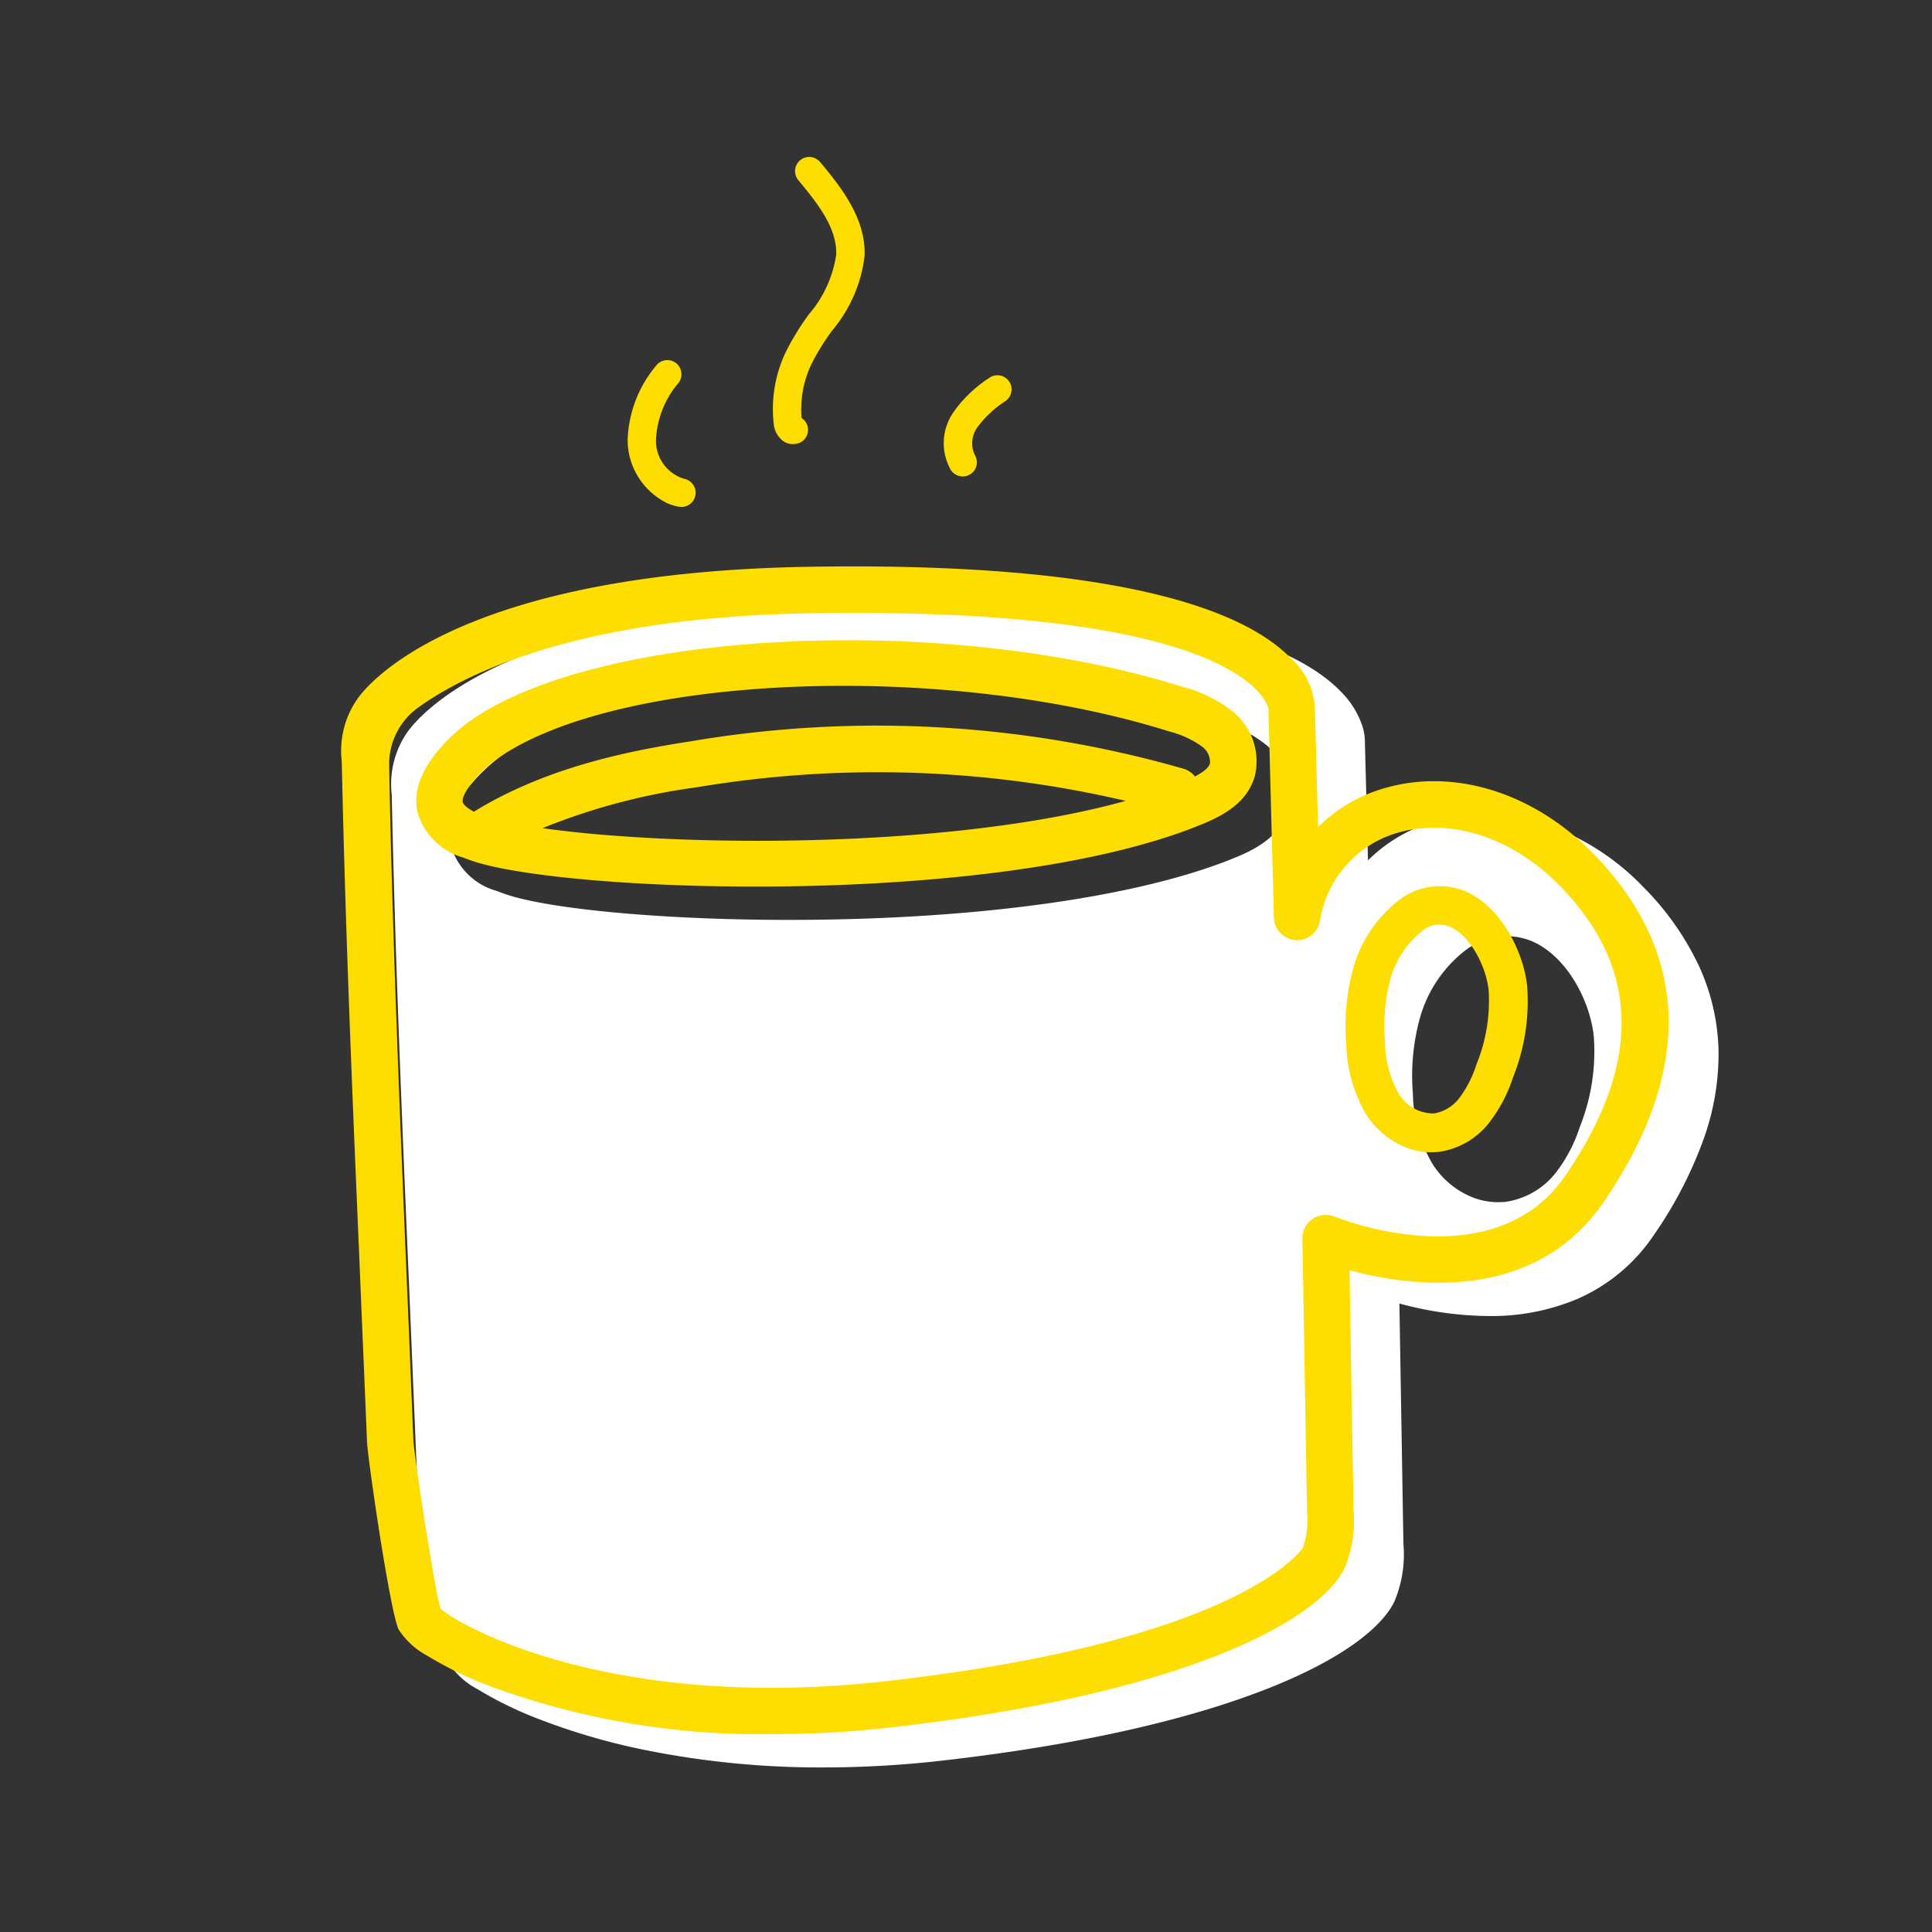<?xml version="1.0" encoding="UTF-8"?> <svg xmlns="http://www.w3.org/2000/svg" width="120" height="120" viewBox="0 0 120 120"><rect x="0" y="0" width="120" height="120" fill="#333333" stroke="none"/> <g id="coffee" transform="translate(1829 -2040)"> <rect id="Прямоугольник_271" data-name="Прямоугольник 271" width="120" height="120" transform="translate(-1829 2040)" fill="#fff" opacity="0"></rect> <g id="coffee-2" data-name="coffee" transform="translate(-2144 1577)"> <g id="Сгруппировать_773" data-name="Сгруппировать 773" transform="translate(336.206 472.749)"> <path id="Исключение_1" data-name="Исключение 1" d="M26.823,72.53a54.975,54.975,0,0,1-10.973-1.063A40.615,40.615,0,0,1,8.961,69.45a23.206,23.206,0,0,1-3.628-1.79,4.75,4.75,0,0,1-1.79-1.646c-.558-1.262-1.916-10.639-1.954-11.664q-.061-1.439-.123-2.918V51.4c-.065-1.556-.133-3.164-.2-4.787L1.1,42.648C.643,32.051.248,22.469.03,12.516L.02,12.1a5.65,5.65,0,0,1,.943-3.83C1.215,7.9,2.681,5.92,6.909,3.986a38.979,38.979,0,0,1,8.479-2.628A76.5,76.5,0,0,1,29.008.024C29.958.008,30.9,0,31.811,0c8.032,0,14.531.627,19.316,1.865,3.672.949,6.316,2.247,7.859,3.857A5.451,5.451,0,0,1,60.293,7.8a3.331,3.331,0,0,1,.174,1.106l.192,7.285a9.576,9.576,0,0,1,4.061-2.4,10.926,10.926,0,0,1,3.137-.454,12.577,12.577,0,0,1,5.22,1.171A15.423,15.423,0,0,1,77.8,17.886a17.585,17.585,0,0,1,3.395,4.82,13.3,13.3,0,0,1,1.235,5.211,15.671,15.671,0,0,1-.924,5.585,25.7,25.7,0,0,1-3.08,5.941A11.024,11.024,0,0,1,73.6,43.459a13.783,13.783,0,0,1-5.452,1.034,21.683,21.683,0,0,1-5.539-.777l.25,14.936a7.5,7.5,0,0,1-.568,3.59C60.689,65.5,52.385,70.028,34.271,72.1A65.14,65.14,0,0,1,26.823,72.53ZM69.268,20.9A4.337,4.337,0,0,0,66.555,21.9a8.068,8.068,0,0,0-2.695,4.167,13.565,13.565,0,0,0-.414,4.6,9.067,9.067,0,0,0,1.184,4.321,5.247,5.247,0,0,0,2.483,2.117,4.326,4.326,0,0,0,1.617.318c.142,0,.291-.009.443-.019a4.831,4.831,0,0,0,3.176-1.848A9.212,9.212,0,0,0,73.8,32.789a12.676,12.676,0,0,0,.885-5.64c-.212-2.173-1.64-5-3.869-5.947A4.163,4.163,0,0,0,69.268,20.9ZM30.4,4.589c-10.19,0-18.937,1.862-23.4,4.982a11.12,11.12,0,0,0-2.092,1.94,4.509,4.509,0,0,0-1.247,3.622A4.076,4.076,0,0,0,6.54,18.088a9.888,9.888,0,0,0,1.145.385c3.185.859,9.856,1.415,17,1.415,11.615,0,21.7-1.4,27.678-3.85,1.393-.566,2.879-1.37,3.34-3.032a3.958,3.958,0,0,0-1.376-3.994A8.374,8.374,0,0,0,51.272,7.5,71.571,71.571,0,0,0,30.4,4.589Z" transform="translate(3.104 27.499)" fill="#fff" stroke="rgba(0,0,0,0)" stroke-width="1"></path> <path id="Контур_1797" data-name="Контур 1797" d="M-97.331,427.276c-3.7-3.83-8.71-5.4-13.079-4.09a9.529,9.529,0,0,0-4.061,2.4l-.192-7.285a4.461,4.461,0,0,0-1.482-3.186c-2.675-2.791-10.057-6.034-29.978-5.7-22.077.375-27.5,7.439-28.044,8.248a5.621,5.621,0,0,0-.943,3.83l.01.414c.221,10.1.626,19.835,1.068,30.132l.164,3.965c.116,2.656.221,5.245.327,7.737.038,1.039,1.405,10.423,1.954,11.664a4.792,4.792,0,0,0,1.79,1.646,23.168,23.168,0,0,0,3.628,1.79,48.454,48.454,0,0,0,17.862,3.08,64.79,64.79,0,0,0,7.449-.433c18.112-2.069,26.417-6.6,28.025-9.855a7.524,7.524,0,0,0,.568-3.59l-.25-14.936c3.724,1.01,11.462,2.117,15.812-4.273C-91.162,440.682-91.364,433.435-97.331,427.276Zm-1.761,19.931c-4.417,6.486-13.945,2.733-14.349,2.57a1.469,1.469,0,0,0-1.367.144,1.472,1.472,0,0,0-.635,1.222l.289,16.957a5.479,5.479,0,0,1-.25,2.233c-.038.058-3.705,5.765-25.782,8.286-17.073,1.954-26.591-3.4-27.794-4.5-.414-1.453-1.646-9.6-1.684-10.49-.106-2.656-.221-5.428-.337-8.267l-.01-.2c-.452-10.731-.962-22.885-1.155-33.443a4.324,4.324,0,0,1,1.78-3.542c2.887-2.088,9.884-5.63,24.31-5.871,27.553-.472,28.515,5.9,28.525,5.947l.337,12.944a1.454,1.454,0,0,0,1.328,1.405,1.439,1.439,0,0,0,1.53-1.174,6.8,6.8,0,0,1,4.773-5.476c3.33-.991,7.227.279,10.182,3.33C-94.463,434.388-94.357,440.258-99.092,447.207Z" transform="translate(175.131 -383.96)" fill="#fedd00"></path> <path id="Контур_1798" data-name="Контур 1798" d="M-119.592,418.582a8.313,8.313,0,0,0-3.051-1.511c-14.638-4.619-36.147-3.609-44.27,2.069-.645.452-3.821,2.868-3.339,5.563a4.079,4.079,0,0,0,2.878,2.955,9.965,9.965,0,0,0,1.145.385c3.032.818,9.566,1.415,17,1.415,9.6,0,20.72-1,27.678-3.849,1.4-.568,2.878-1.367,3.339-3.032A3.958,3.958,0,0,0-119.592,418.582Zm-42.864,7.247a39.4,39.4,0,0,1,9.6-2.541,67.706,67.706,0,0,1,26.619.847C-137.2,427.176-154.248,427-162.457,425.829ZM-121,421.8c-.087.318-.52.606-.934.818a1.41,1.41,0,0,0-.712-.481,69.112,69.112,0,0,0-30.652-1.694c-3.946.606-9.008,1.646-13.416,4.36h-.01c-.481-.25-.674-.481-.693-.6-.087-.52.982-1.857,2.165-2.7,7.516-5.255,27.8-6.063,41.738-1.675a5.93,5.93,0,0,1,2.031.943A1.2,1.2,0,0,1-121,421.8Z" transform="translate(174.949 -384.14)" fill="#fedd00"></path> <path id="Контур_1799" data-name="Контур 1799" d="M-99.041,436.281c-.212-2.175-1.636-4.995-3.869-5.947a4.146,4.146,0,0,0-4.263.7,8.074,8.074,0,0,0-2.695,4.167,13.548,13.548,0,0,0-.414,4.6,9.107,9.107,0,0,0,1.184,4.321,5.233,5.233,0,0,0,2.483,2.117,4.319,4.319,0,0,0,1.617.318c.144,0,.3-.01.443-.019a4.825,4.825,0,0,0,3.176-1.848,9.281,9.281,0,0,0,1.453-2.772A12.7,12.7,0,0,0-99.041,436.281Zm-3.157,4.831a6.951,6.951,0,0,1-1.049,2.06,2.48,2.48,0,0,1-1.578.972,2.513,2.513,0,0,1-2.233-1.29,6.829,6.829,0,0,1-.818-3.2,11.218,11.218,0,0,1,.318-3.782,5.7,5.7,0,0,1,1.877-2.955,1.641,1.641,0,0,1,1.838-.366c1.261.529,2.262,2.483,2.406,3.955A10.386,10.386,0,0,1-102.2,441.112Z" transform="translate(172.693 -384.737)" fill="#fedd00"></path> <path id="Контур_1800" data-name="Контур 1800" d="M-159.7,398.787a.856.856,0,0,1-.364.563.854.854,0,0,1-.5.158,1.447,1.447,0,0,1-.158-.012,3.192,3.192,0,0,1-.663-.194,4.373,4.373,0,0,1-2.522-3.948,7.543,7.543,0,0,1,1.76-4.611.884.884,0,0,1,.581-.346.866.866,0,0,1,.651.164.855.855,0,0,1,.34.581.866.866,0,0,1-.164.651,5.884,5.884,0,0,0-1.408,3.531,2.467,2.467,0,0,0,1.742,2.434.87.87,0,0,1,.563.364A.856.856,0,0,1-159.7,398.787Z" transform="translate(181.685 -377.769)" fill="#fedd00"></path> <path id="Контур_1801" data-name="Контур 1801" d="M-141.063,376.768a8.777,8.777,0,0,1-2.012,4.652,14.494,14.494,0,0,0-1.308,2.124,6.512,6.512,0,0,0-.592,3.314.887.887,0,0,1,.375.522.9.9,0,0,1-.1.663.856.856,0,0,1-.546.4,1.02,1.02,0,0,1-.264.035,1.048,1.048,0,0,1-.4-.076,1.154,1.154,0,0,1-.223-.123,1.516,1.516,0,0,1-.575-1.062,8.238,8.238,0,0,1,.727-4.417,16.242,16.242,0,0,1,1.455-2.382,7.347,7.347,0,0,0,1.7-3.707c.053-1.619-1.085-3.109-2.352-4.623a.881.881,0,0,1,.106-1.238.891.891,0,0,1,.645-.205.908.908,0,0,1,.6.311C-142.389,372.667-140.993,374.527-141.063,376.768Z" transform="translate(173.559 -370.641)" fill="#fedd00"></path> <path id="Контур_1802" data-name="Контур 1802" d="M-129.764,396.531a.885.885,0,0,1-.346.575,6.62,6.62,0,0,0-1.777,1.66,1.693,1.693,0,0,0-.158,1.684.907.907,0,0,1,.117.663.871.871,0,0,1-.387.551.851.851,0,0,1-.475.141.879.879,0,0,1-.323-.065.861.861,0,0,1-.417-.346,3.366,3.366,0,0,1,.153-3.561,8.075,8.075,0,0,1,2.223-2.141.874.874,0,0,1,.657-.164.87.87,0,0,1,.575.352A.856.856,0,0,1-129.764,396.531Z" transform="translate(171.378 -381.959)" fill="#fedd00"></path> </g> </g> </g> </svg> 